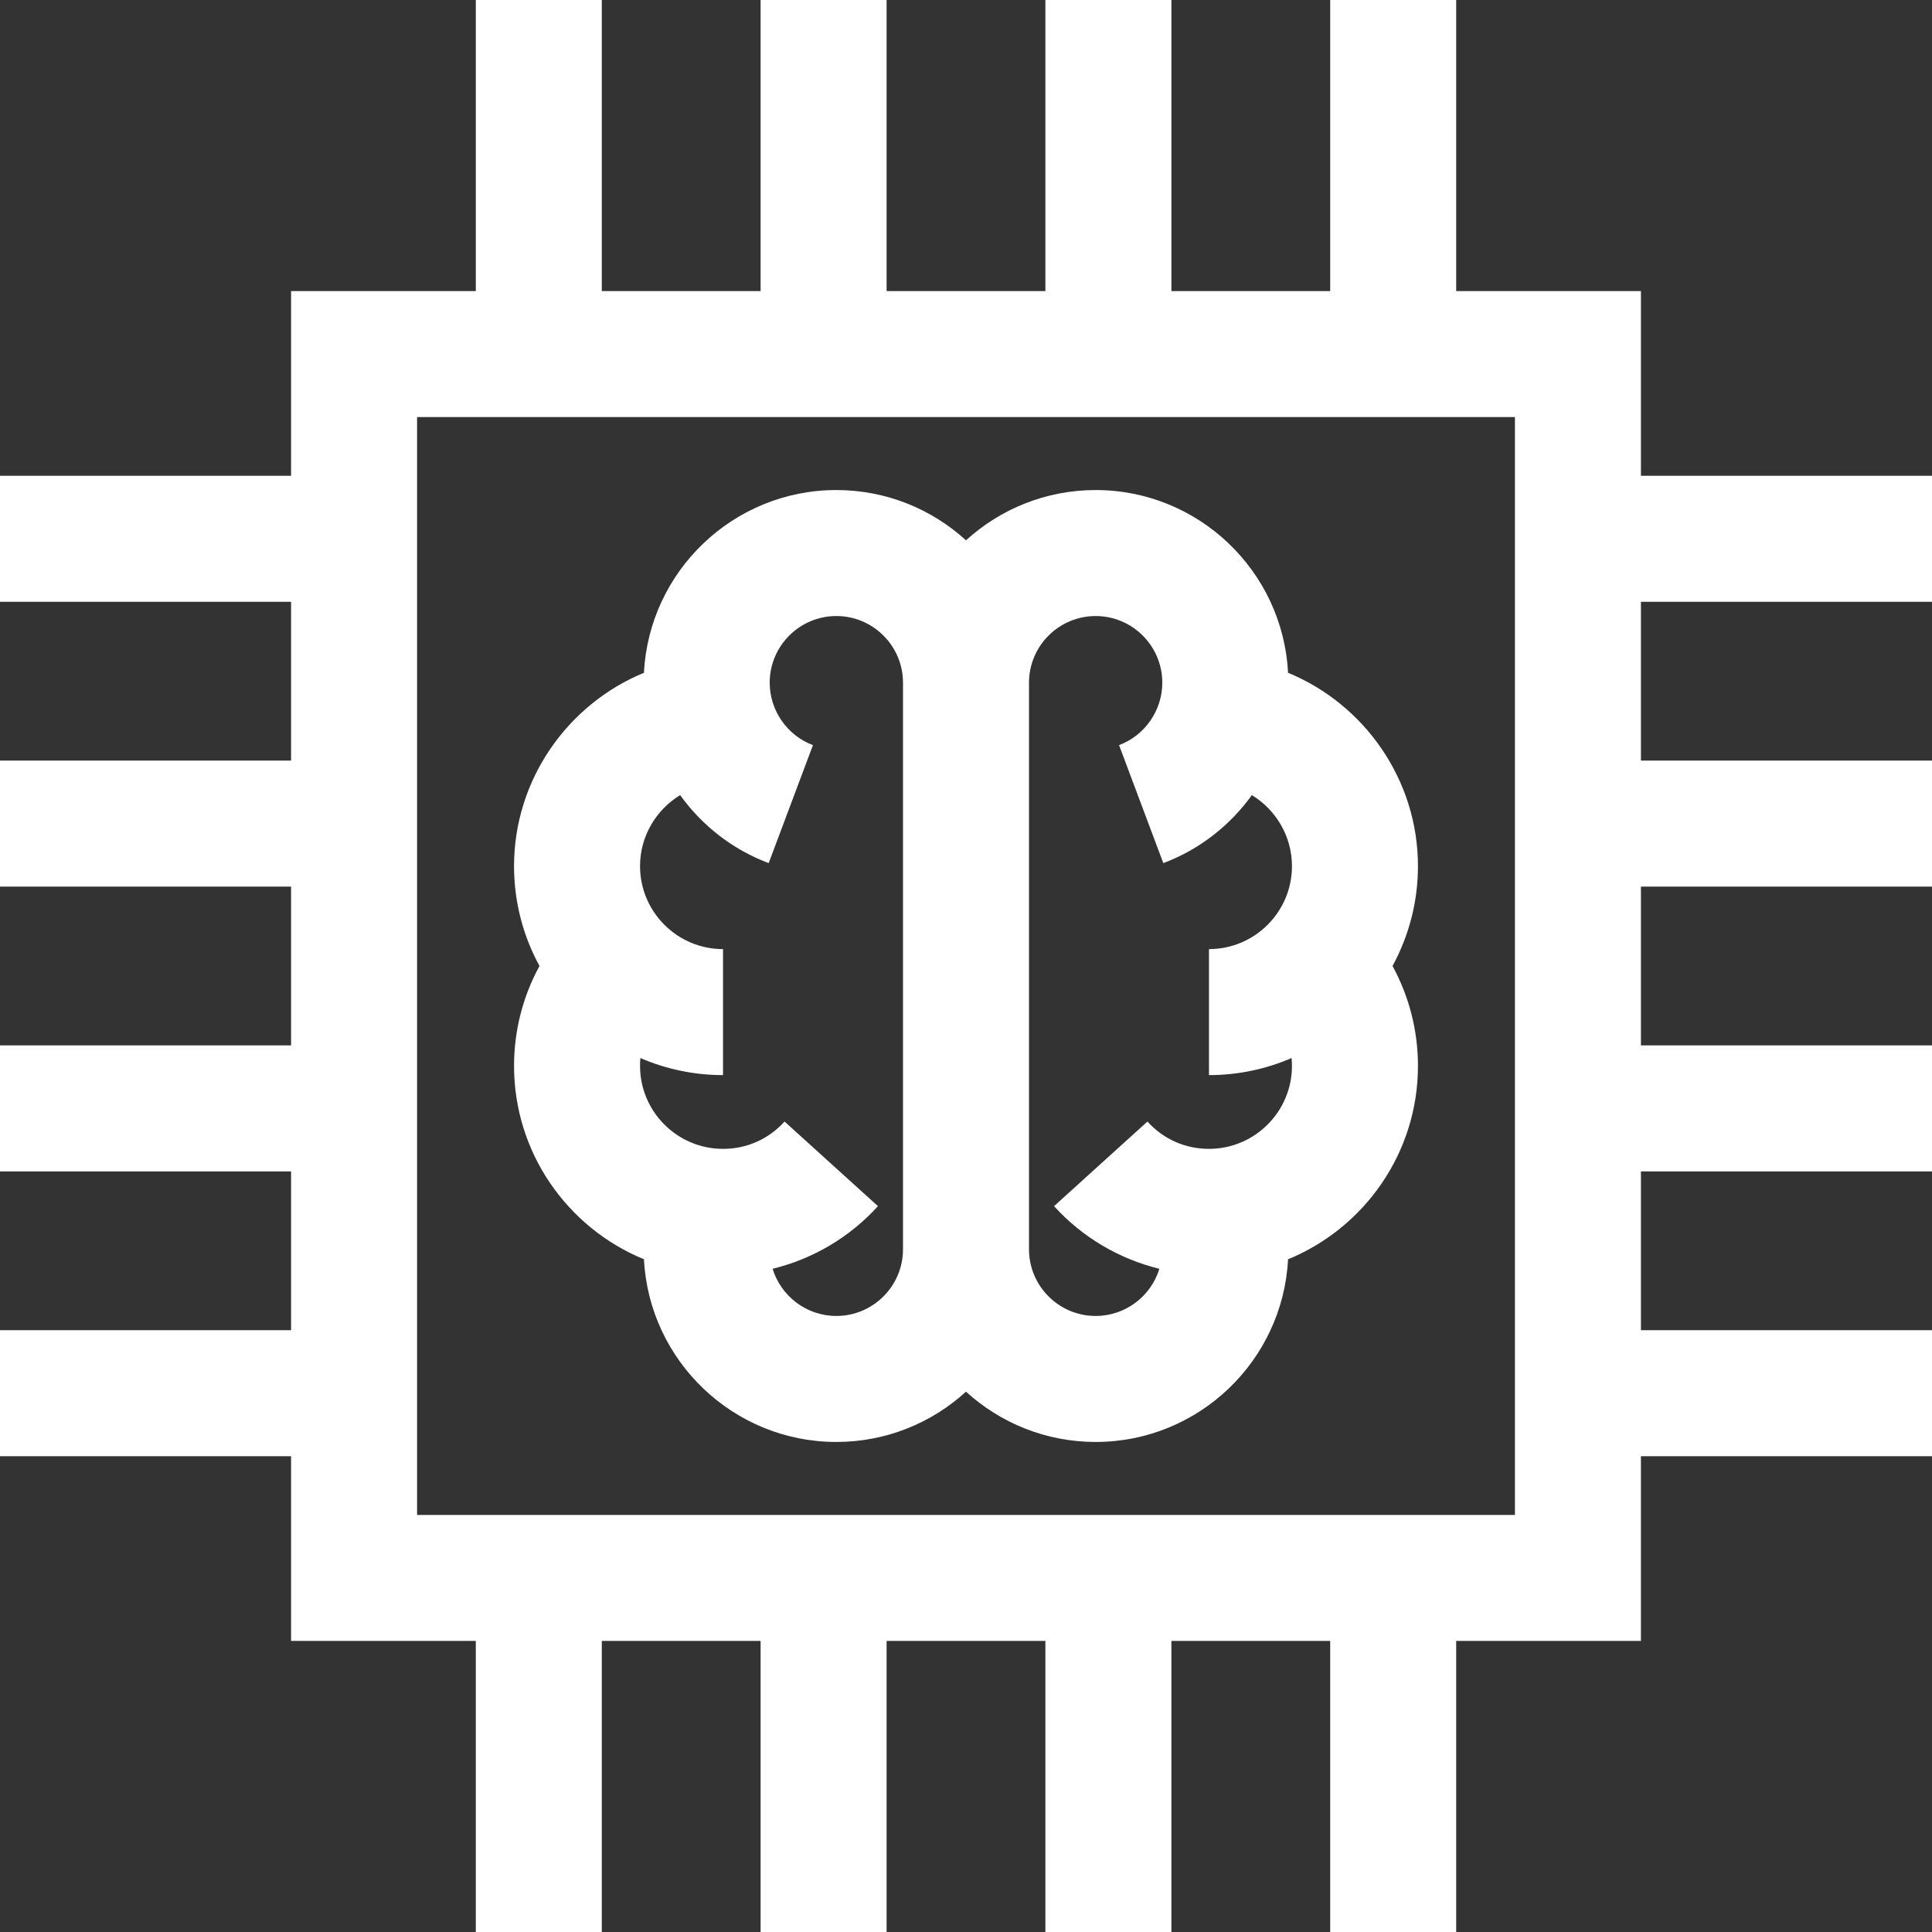 <?xml version="1.0" encoding="iso-8859-1"?>
<!-- Uploaded to: SVG Repo, www.svgrepo.com, Generator: SVG Repo Mixer Tools -->
<svg fill="#FFF" height="800px" width="800px" version="1.1" id="Layer_1" xmlns="http://www.w3.org/2000/svg" xmlns:xlink="http://www.w3.org/1999/xlink" 
	 viewBox="0 0 512 512" xml:space="preserve">
<rect x="0" y="0" width="512" height="512" fill="#333333" stroke="none"/>
<g>
	<g>
		<path d="M434.863,126.093V77.137h-48.956V0h-33.391v77.137h-42.083V0h-33.391v77.137h-42.083V0h-33.391v77.137h-42.083V0h-33.391
			v77.137H77.137v48.956H0v33.391h77.137v42.083H0v33.391h77.137v42.083H0v33.391h77.137v42.083H0v33.391h77.137v48.956h48.956V512
			h33.391v-77.137h42.083V512h33.391v-77.137h42.083V512h33.391v-77.137h42.083V512h33.391v-77.137h48.956v-48.956H512v-33.391
			h-77.137v-42.083H512v-33.391h-77.137v-42.083H512v-33.391h-77.137v-42.083H512v-33.39H434.863z M401.473,401.471h-0.001H110.529
			V110.529h290.944V401.471z"/>
	</g>
</g>
<g>
	<g>
		<path d="M375.773,229.532c0-22.913-14.194-42.903-34.426-51.239c-1.374-26.935-23.718-48.426-50.987-48.426
			c-13.221,0-25.283,5.052-34.36,13.325c-9.077-8.273-21.139-13.325-34.36-13.325c-27.27,0-49.615,21.491-50.987,48.426
			c-20.234,8.336-34.426,28.326-34.426,51.239c0,9.577,2.445,18.593,6.742,26.459c-4.391,8.051-6.742,17.113-6.742,26.478
			c-0.001,23.125,14.25,42.974,34.428,51.253c1.381,26.928,23.722,48.411,50.986,48.411c13.221,0,25.283-5.052,34.36-13.325
			c9.077,8.273,21.139,13.325,34.36,13.325c27.265,0,49.606-21.483,50.986-48.411c20.176-8.28,34.428-28.129,34.428-51.253
			c0-9.366-2.351-18.428-6.742-26.478C373.328,248.124,375.773,239.108,375.773,229.532z M239.304,331.078
			c0,9.74-7.924,17.664-17.664,17.664c-7.943,0-14.674-5.271-16.889-12.497c10.656-2.612,20.43-8.341,27.914-16.604l-24.749-22.417
			c-4.226,4.667-10.018,7.237-16.308,7.237c-12.127,0-21.992-9.866-21.992-21.992c0-0.697,0.033-1.389,0.098-2.076
			c6.719,2.904,14.12,4.521,21.895,4.521v-33.391c-12.127,0-21.992-9.866-21.992-21.993c-0.001-7.907,4.25-14.938,10.63-18.817
			c5.774,8.031,13.85,14.415,23.463,18.021l11.727-31.264c-6.855-2.571-11.461-9.222-11.461-16.549
			c0-9.74,7.924-17.664,17.664-17.664c9.74,0,17.664,7.924,17.664,17.664V331.078z M342.285,280.393
			c0.065,0.687,0.098,1.379,0.098,2.076c0,12.127-9.866,21.992-21.993,21.992c-6.289,0-12.081-2.57-16.307-7.237l-24.748,22.417
			c7.485,8.263,17.258,13.993,27.914,16.604c-2.215,7.227-8.947,12.497-16.889,12.497c-9.74,0-17.664-7.924-17.664-17.664V180.922
			c0-9.74,7.924-17.664,17.664-17.664c9.739,0,17.664,7.924,17.664,17.664c0,7.327-4.606,13.978-11.461,16.549l11.727,31.264
			c9.613-3.606,17.688-9.991,23.463-18.021c6.38,3.879,10.631,10.911,10.631,18.817c0,12.127-9.866,21.993-21.993,21.993v33.391
			C328.164,284.915,335.566,283.297,342.285,280.393z"/>
	</g>
</g>
</svg>